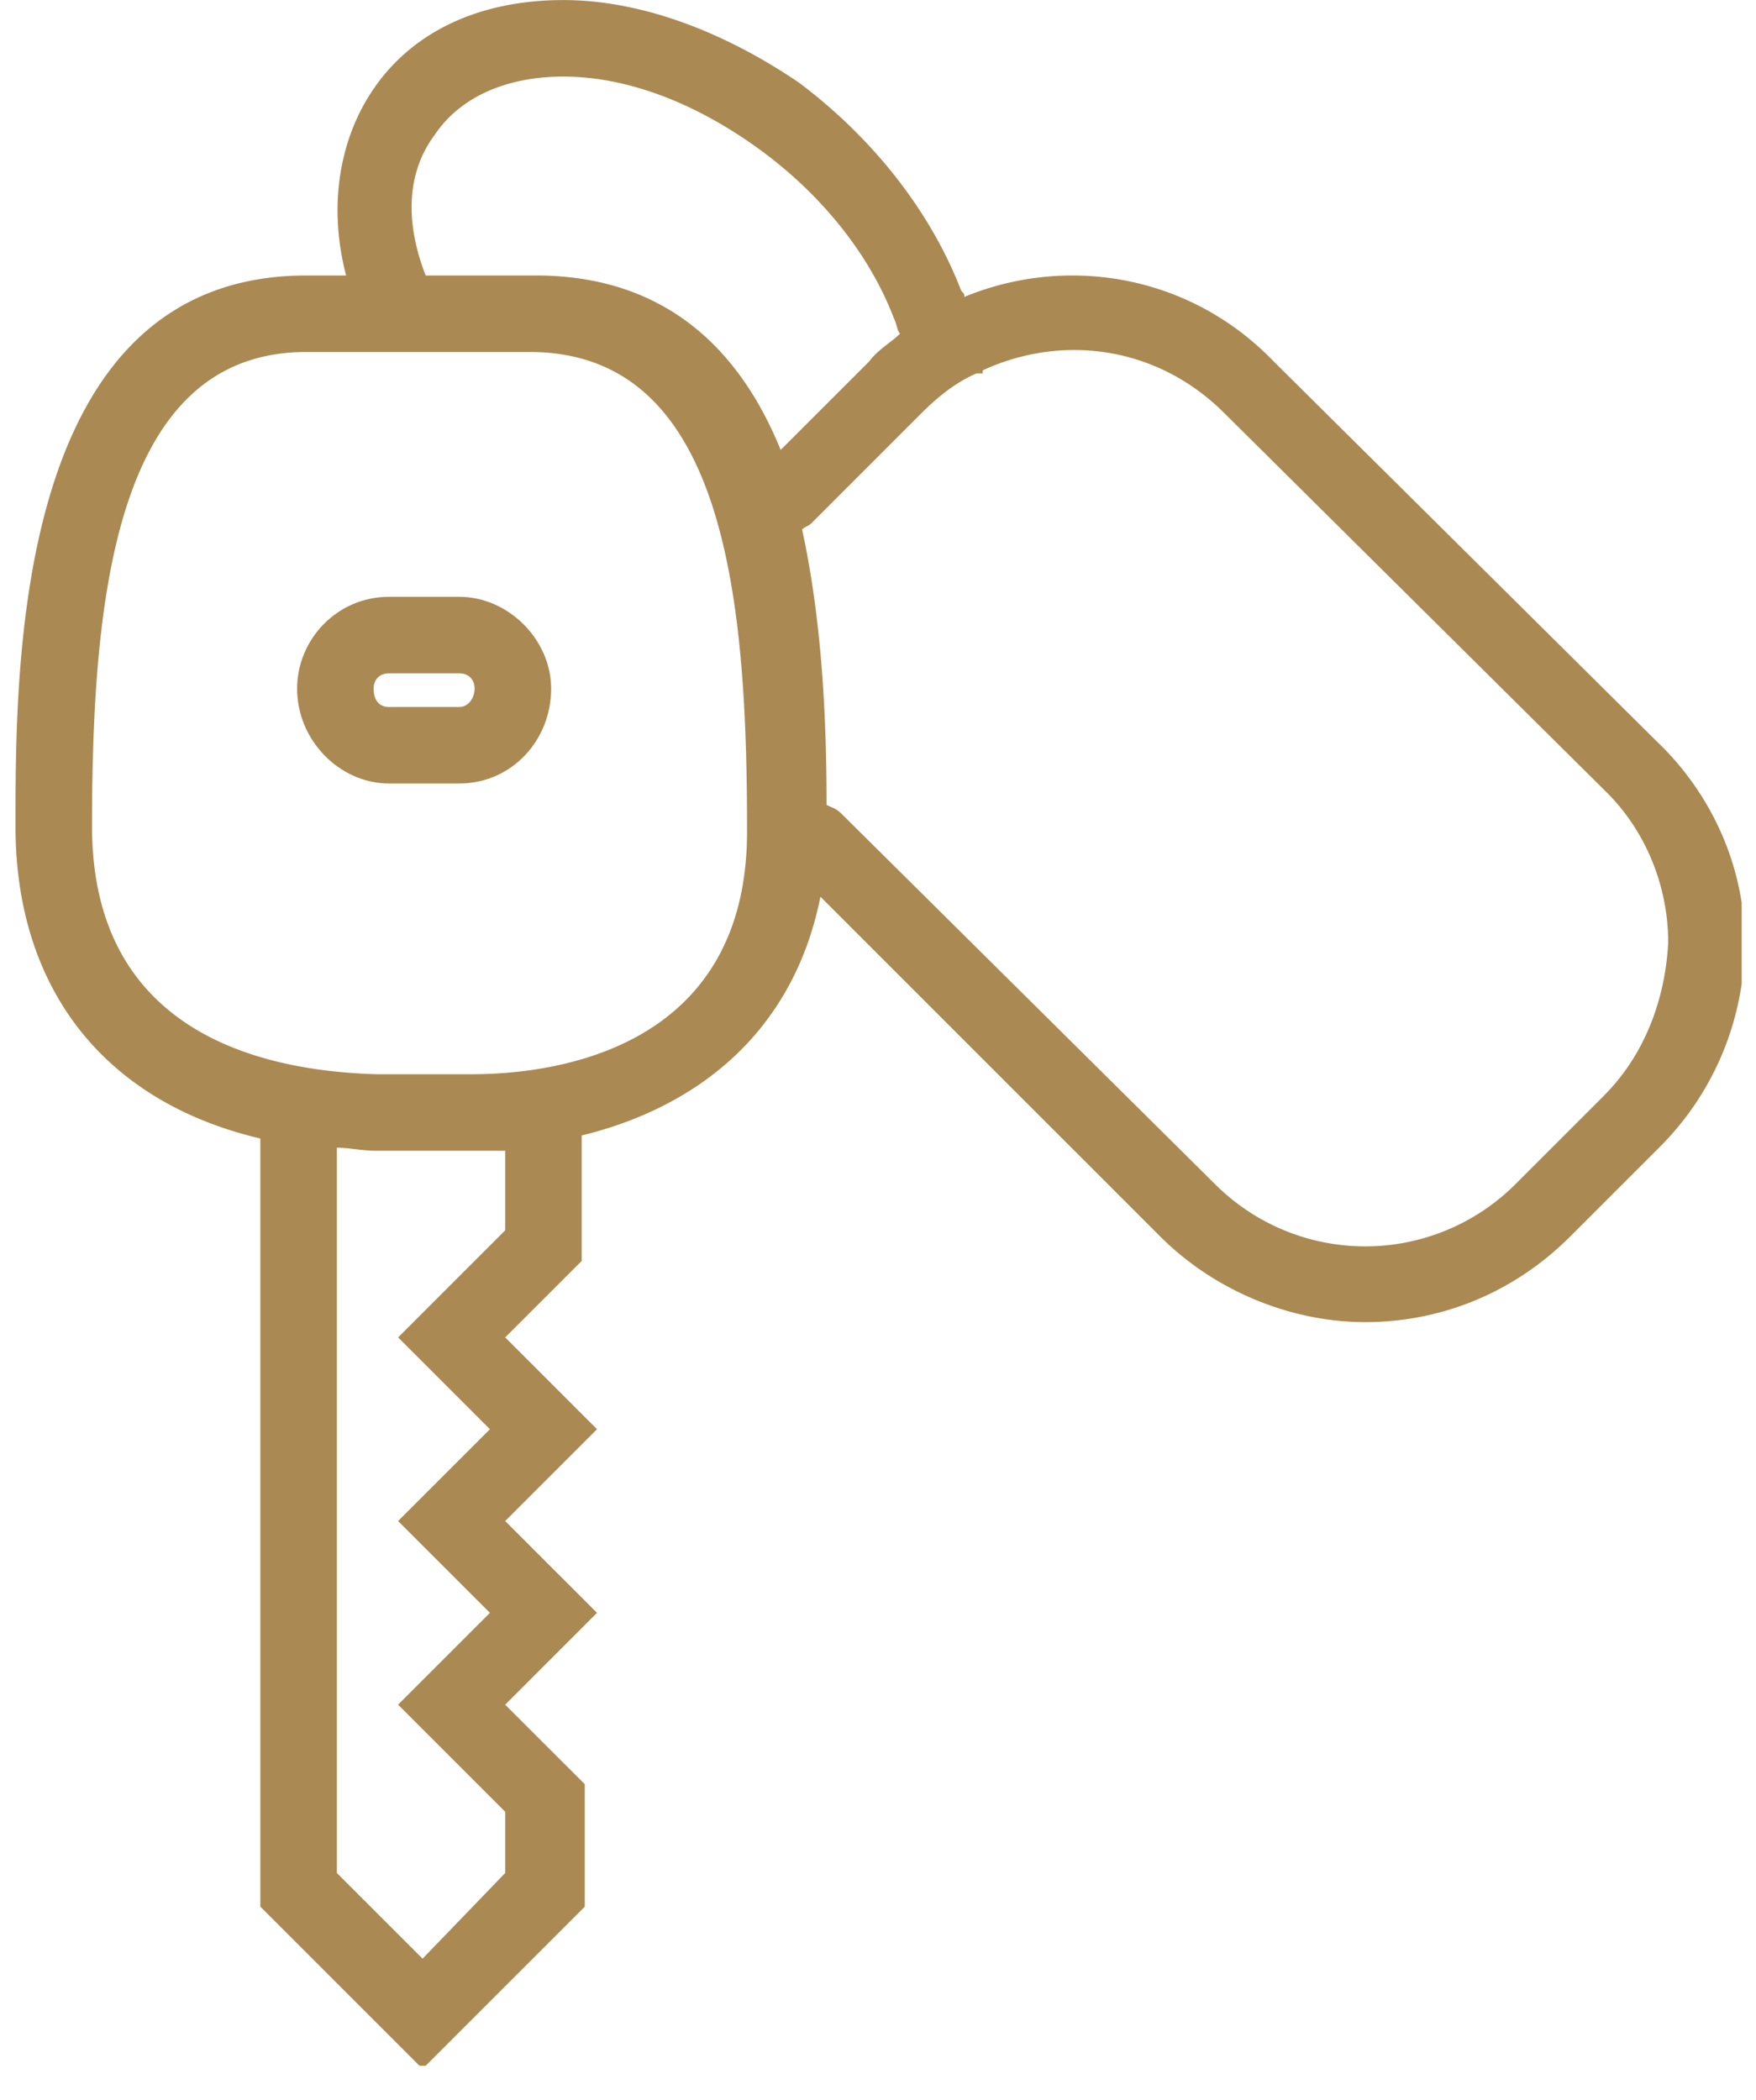 <svg width="51" height="61" fill="none" xmlns="http://www.w3.org/2000/svg"><g clip-path="url(#clip0)" fill="#AB8952"><path d="M13.34 17.335h-2.044c-1.512 0-2.667 1.244-2.667 2.667 0 1.51 1.244 2.755 2.667 2.755h2.044c1.511 0 2.667-1.244 2.667-2.755 0-1.423-1.245-2.667-2.667-2.667zm0 3.2h-2.044c-.267 0-.445-.178-.445-.533 0-.267.178-.445.445-.445h2.044c.267 0 .444.178.444.445 0 .266-.177.533-.444.533z"/><path d="M48.096 21.513L36.985 10.491c-2.4-2.489-5.956-3.111-8.978-1.867 0-.089 0-.089-.09-.178-.888-2.31-2.577-4.444-4.71-6.044-2.223-1.511-4.623-2.4-6.845-2.4-2.4 0-4.355.889-5.51 2.578-.979 1.422-1.334 3.378-.8 5.422H8.895c-8.445 0-8.445 11.2-8.445 16 0 4.711 2.578 8 7.111 9.067v22.31l4.711 4.712 4.712-4.711v-3.556l-2.312-2.31 2.667-2.668-2.667-2.666 2.667-2.667-2.667-2.667 2.223-2.222V32.98c3.288-.8 6.133-2.934 6.933-6.934l9.867 9.867c1.6 1.6 3.822 2.489 5.955 2.489s4.267-.8 5.956-2.489l2.578-2.578a8.414 8.414 0 0 0 2.488-5.955c0-2.223-.977-4.356-2.577-5.867zm-35.467-17.6c.711-1.067 2.044-1.689 3.733-1.689 1.778 0 3.734.711 5.6 2.045 1.867 1.333 3.29 3.11 4 4.977.09.178.09.356.178.445-.267.267-.622.444-.889.8l-2.578 2.578c-1.155-2.845-3.288-5.067-7.11-5.067h-3.2c-.623-1.6-.534-3.022.266-4.089zm2.044 31.822l-3.11 3.111 2.666 2.667-2.667 2.667 2.667 2.666-2.667 2.667 3.111 3.111v1.778l-2.4 2.489-2.489-2.489V33.335c.356 0 .712.09 1.156.09h3.733v2.31zm-.977-4.533H10.94c-3.111-.089-8.267-1.067-8.267-7.2 0-6.756.712-13.778 6.223-13.778h6.488c5.6 0 6.312 6.933 6.312 13.778.088 6.489-5.6 7.2-8 7.2zm32.889.622l-2.578 2.578a6.17 6.17 0 0 1-8.711 0L24.45 23.646c-.178-.177-.267-.177-.444-.266 0-2.134-.09-5.156-.711-8 .088-.09.177-.09.266-.178l3.2-3.2c.445-.445.978-.889 1.6-1.156h.178v-.088c2.311-1.067 5.067-.712 7.022 1.244l11.111 11.022c1.156 1.156 1.778 2.756 1.778 4.356-.089 1.689-.71 3.289-1.867 4.444z"/></g><defs><clipPath id="clip0"><path fill="#fff" transform="translate(.451 .002)" d="M0 0h50.133v60H0z"/></clipPath></defs></svg>